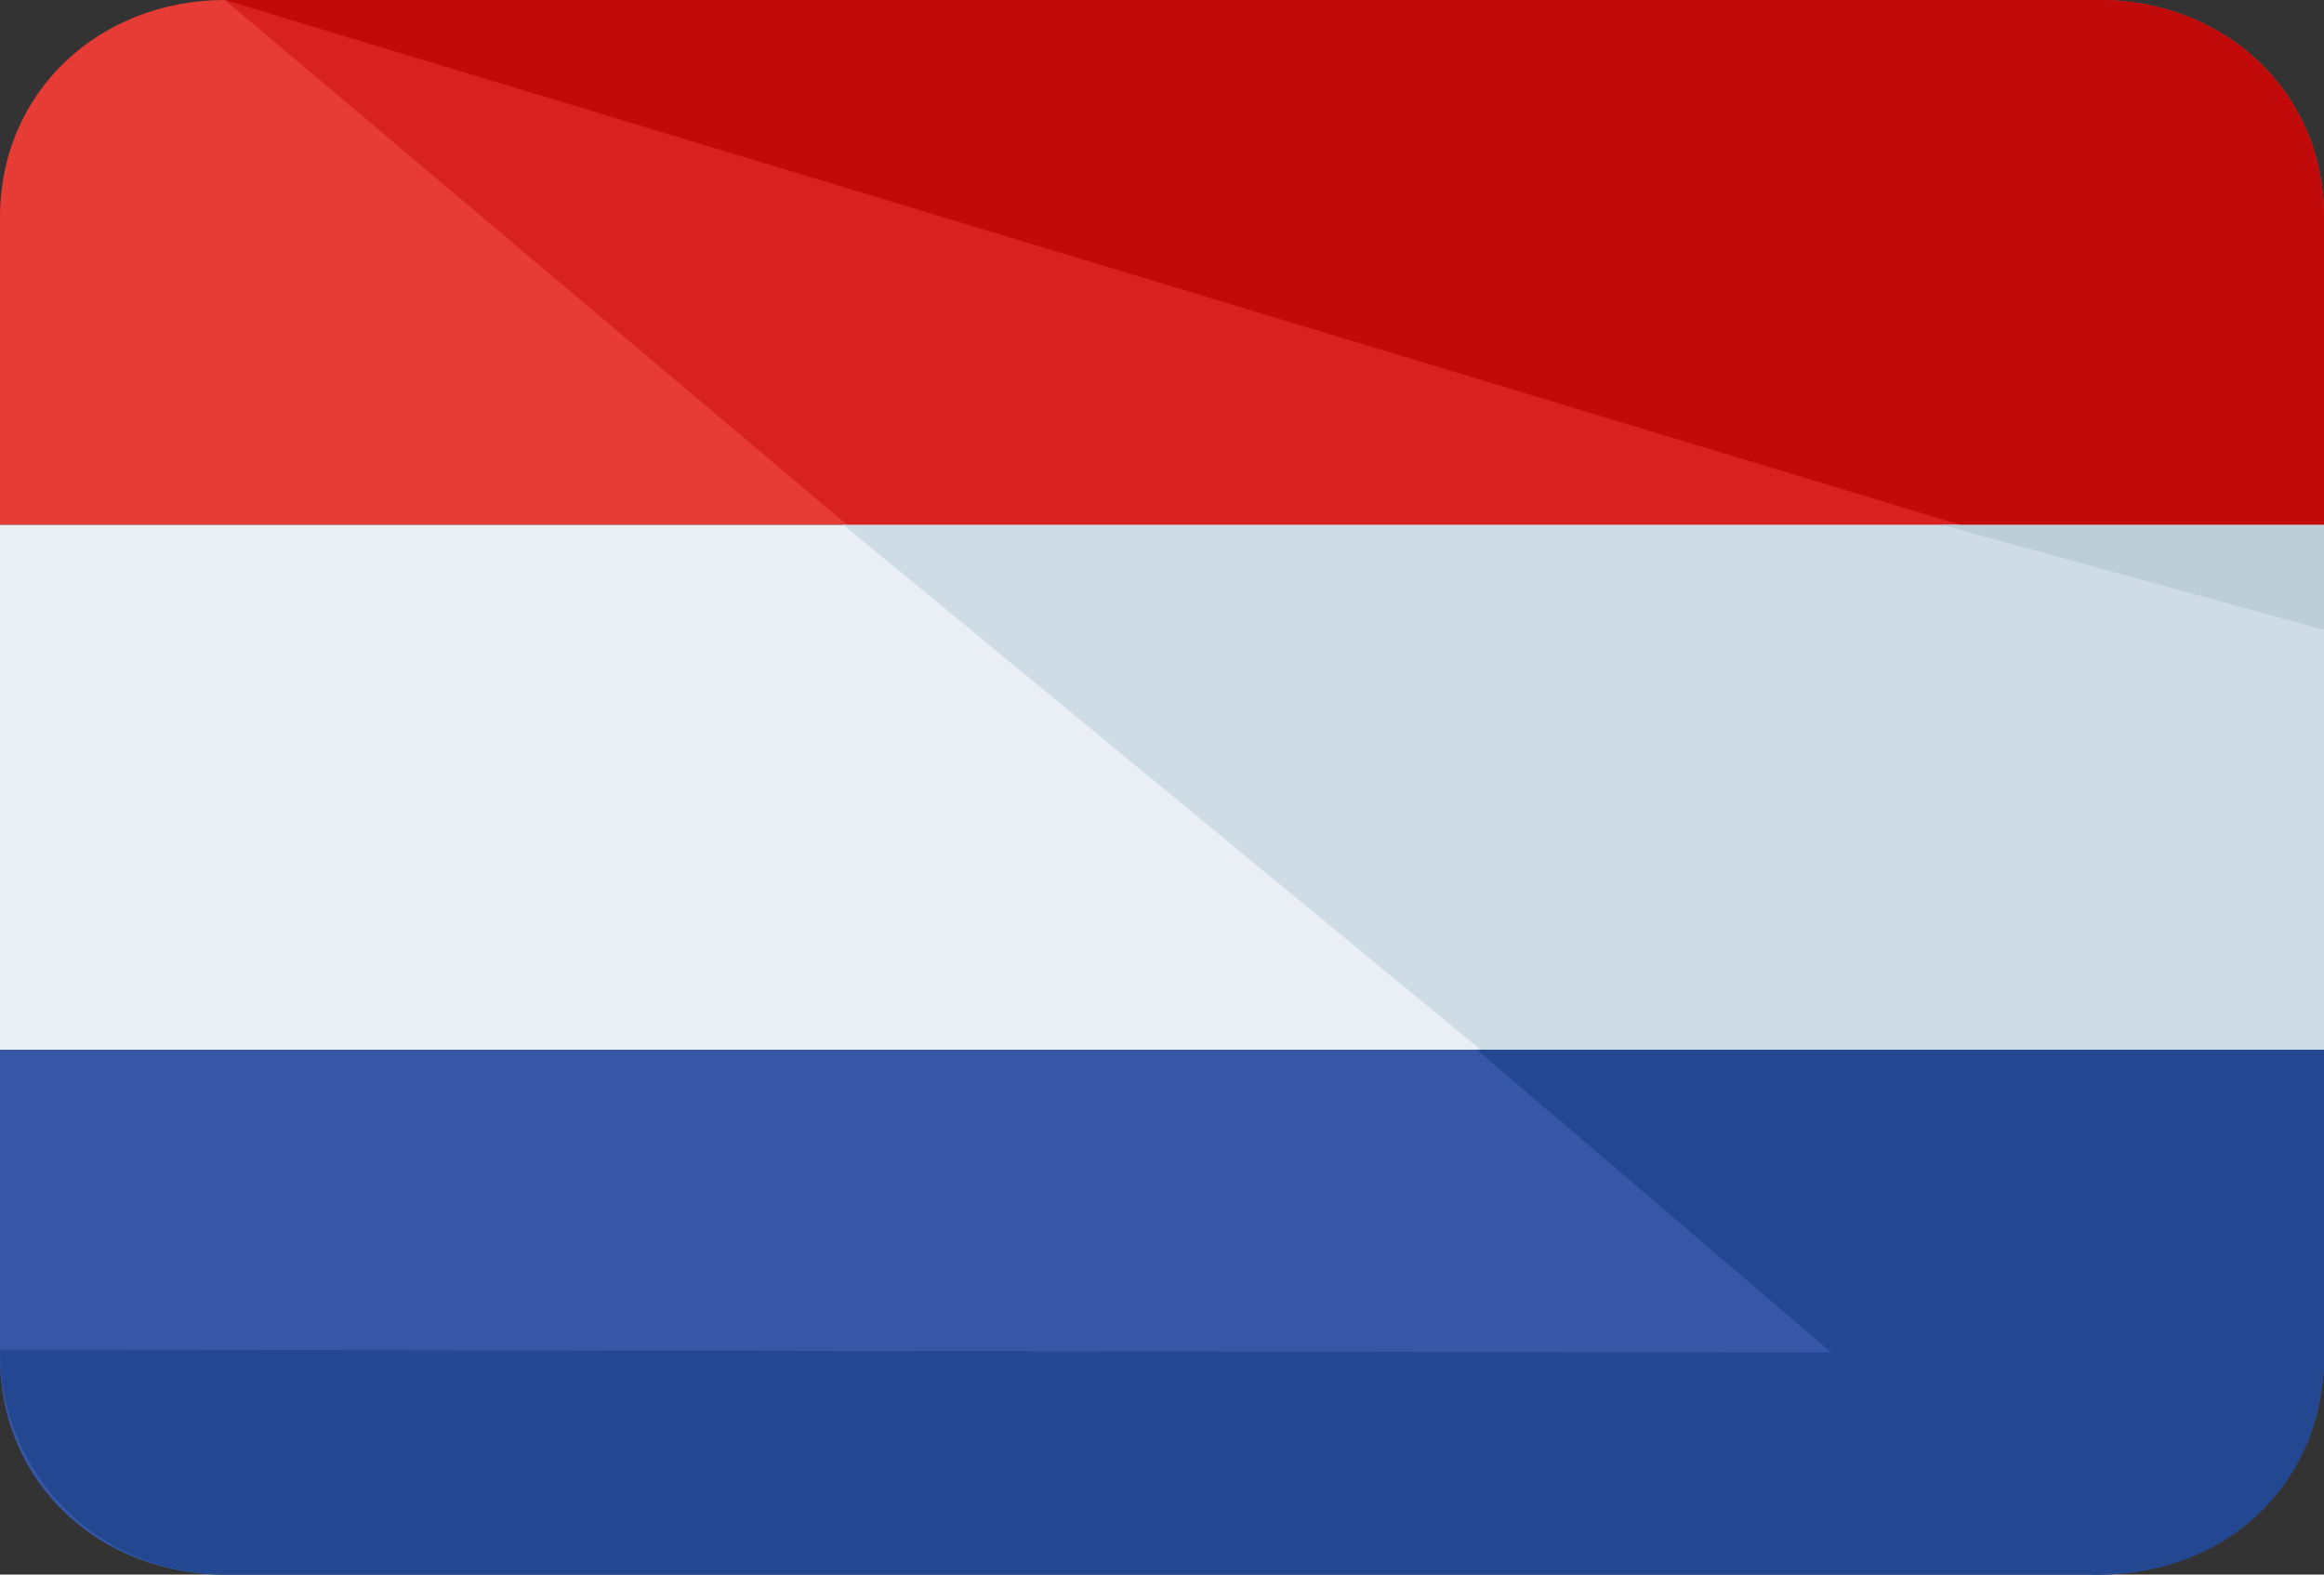 <svg xmlns="http://www.w3.org/2000/svg" height="336" width="496"><rect width="100%" height="100%" fill="#333333" stroke="none"/><path fill="#3757a6" d="M0 224v65.6C0 316.8 21.6 336 48 336h400c26.4 0 48-19.2 48-46.4V224z"/><path fill="#e73b36" d="M448 0H48C21.6 0 0 19.2 0 46.4V112h496V46.4C496 19.2 474.4 0 448 0z"/><path d="M0 112h496v112H0z" fill="#e9eff4"/><path fill="#234891" d="M446.4 336c26.4 0 49.6-19.2 49.6-46.4V224H315.2z"/><path fill="#d82121" d="M448 0H48l132.8 112H496V46.4C496 19.2 474.4 0 448 0z"/><path d="M316 224h180V112H180z" fill="#cfdce5"/><path fill="#c10a0a" d="M448 0H48l370.4 112H496V46.4C496 19.2 474.4 0 448 0z"/><path d="M496 134.4V112h-81.6z" fill="#bcced8"/><path fill="#234891" d="M496 288.8c0 28.8-21.6 47.2-48 47.2H48c-26.4 0-48-20.8-48-48"/></svg>